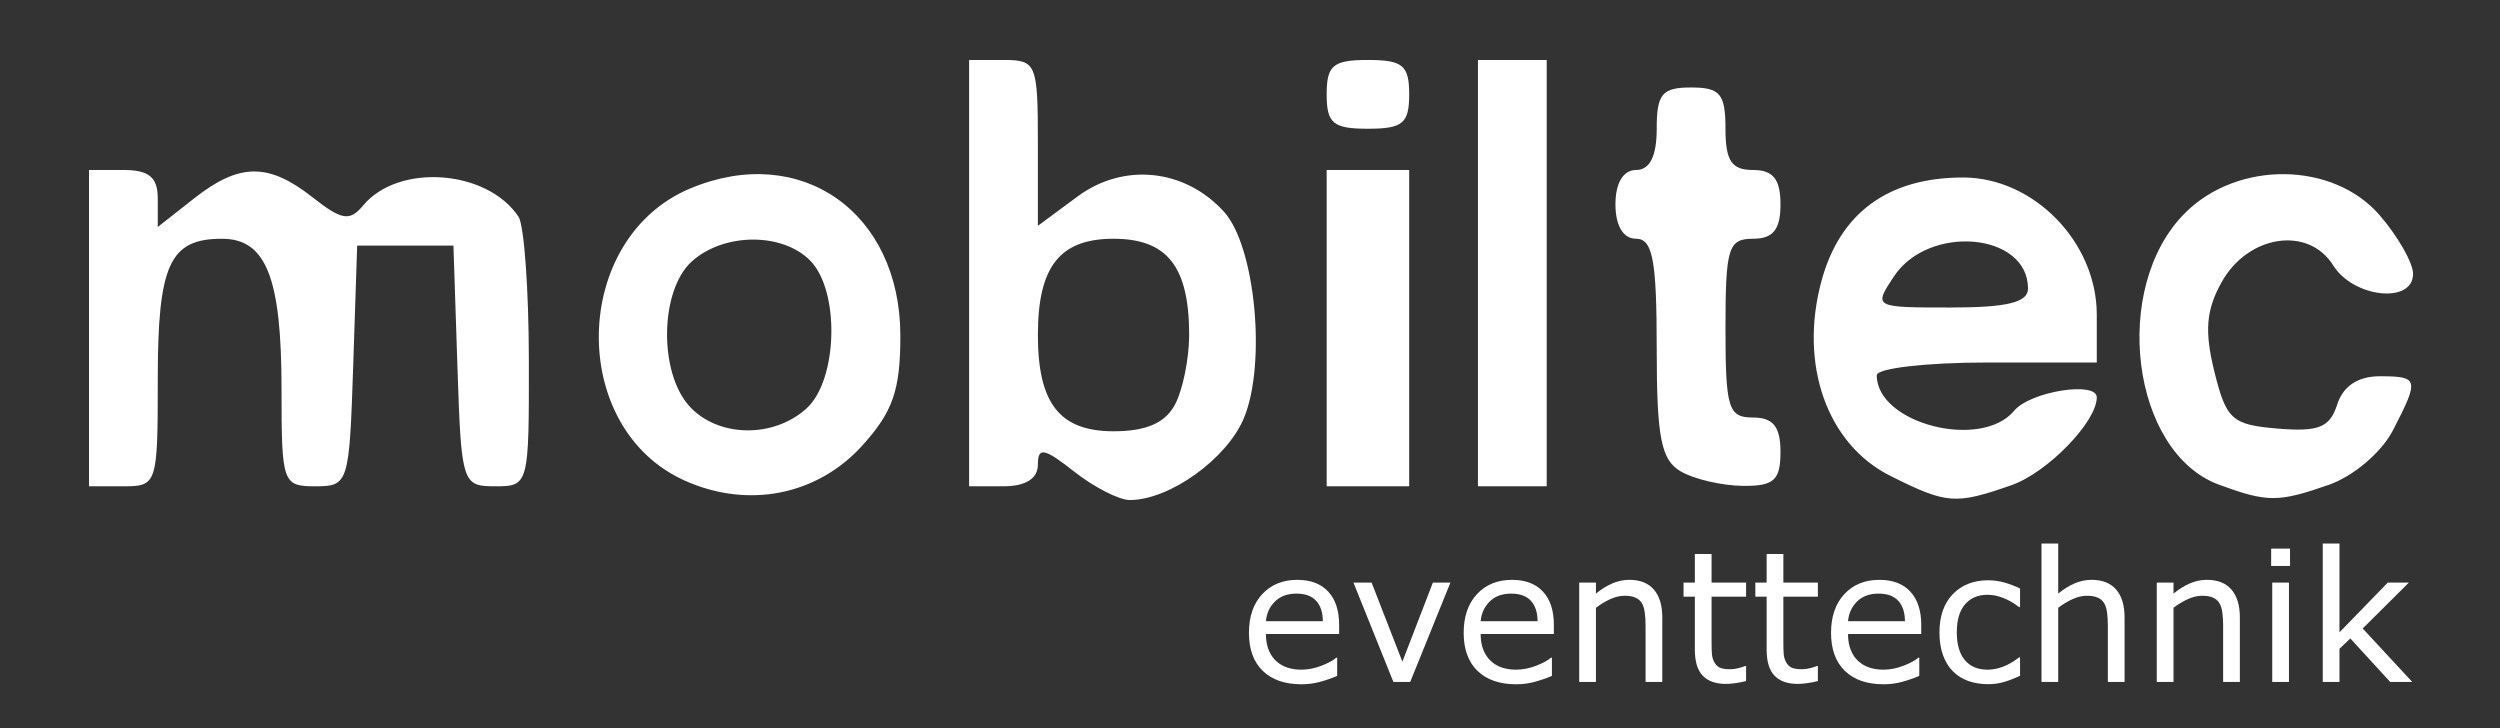<?xml version="1.0" encoding="UTF-8" standalone="no"?>
<svg
   width="182px"
   height="53px"
   viewBox="0 0 182 53"
   version="1.1"
   id="svg8490"
   sodipodi:docname="mein-event-logo-slider.svg"
   xml:space="preserve"
   inkscape:version="1.2.2 (b0a84865, 2022-12-01)"
   xmlns:inkscape="http://www.inkscape.org/namespaces/inkscape"
   xmlns:sodipodi="http://sodipodi.sourceforge.net/DTD/sodipodi-0.dtd"
   xmlns="http://www.w3.org/2000/svg"
   xmlns:svg="http://www.w3.org/2000/svg"
   xmlns:rdf="http://www.w3.org/1999/02/22-rdf-syntax-ns#"
   xmlns:cc="http://creativecommons.org/ns#"
   xmlns:dc="http://purl.org/dc/elements/1.1/"><rect x="0" y="0" width="182" height="53" fill="#333333" stroke="none"/><defs
     id="defs8494" /><sodipodi:namedview
     id="namedview8492"
     pagecolor="#505050"
     bordercolor="#eeeeee"
     borderopacity="1"
     inkscape:showpageshadow="0"
     inkscape:pageopacity="0"
     inkscape:pagecheckerboard="0"
     inkscape:deskcolor="#505050"
     showgrid="false"
     inkscape:zoom="2.129151"
     inkscape:cx="162.03642"
     inkscape:cy="-15.733971"
     inkscape:window-width="1298"
     inkscape:window-height="997"
     inkscape:window-x="382"
     inkscape:window-y="25"
     inkscape:window-maximized="0"
     inkscape:current-layer="g34283" /><!-- Generator: Sketch 57.1 (83088) - https://sketch.com --><title
     id="title8462">Logo/Quer</title><desc
     id="desc8464">Created with Sketch.</desc><g
     id="g28408"
     transform="matrix(0.263,0,0,0.263,69.44,16.353)"><g
       id="g34283"
       transform="translate(-7.988,-3.423)"><path
         style="fill:#ffffff;fill-opacity:1;stroke-width:3.807"
         d="M -66.525,74.268 C -98.973,59.67 -97.951,7.189 -64.952,-6.599 c 30.566,-12.771 58.134,6.581 58.134,40.809 0,15.026 -2.048,20.953 -10.468,30.293 -12.489,13.854 -31.688,17.661 -49.239,9.764 z m 33.713,-19.943 c 8.723,-7.894 9.315,-32.675 0.979,-41.011 -7.796,-7.796 -23.943,-7.639 -32.736,0.318 -8.801,7.965 -9.175,30.624 -0.661,40.031 7.844,8.668 23.224,8.981 32.418,0.661 z M 41.278,71.768 C 32.964,65.228 31.248,64.903 31.248,69.865 c 0,3.848 -3.4,5.986 -9.516,5.986 H 12.215 V 16.849 -42.153 h 9.516 c 9.099,0 9.516,1.007 9.516,22.954 V 3.754 l 10.989,-8.124 c 12.794,-9.459 29.754,-7.674 40.561,4.267 8.631,9.537 11.752,41.948 5.493,57.057 -4.67,11.275 -20.576,22.704 -31.598,22.704 -2.962,0 -9.899,-3.55 -15.415,-7.889 z M 69.181,53.262 c 2.167,-4.05 3.941,-12.727 3.941,-19.283 0,-18.943 -6.052,-26.646 -20.936,-26.646 -14.884,0 -20.936,7.703 -20.936,26.646 0,18.943 6.052,26.646 20.936,26.646 9.011,0 14.276,-2.281 16.996,-7.363 z M 267.258,72.99 C 249.719,64.229 241.905,42.221 248.128,19.11 c 5.096,-18.926 18.479,-28.735 39.204,-28.735 19.566,0 37.024,17.896 37.024,37.953 v 13.263 h -30.453 c -16.749,0 -30.453,1.591 -30.453,3.535 0,13.374 28.919,20.81 38.066,9.788 4.394,-5.294 22.84,-8.26 22.84,-3.673 0,6.783 -13.677,20.845 -23.659,24.324 -15.513,5.408 -17.813,5.231 -33.44,-2.576 z m 38.066,-51.869 c 0,-15.486 -27.493,-17.944 -37.147,-3.321 -5.636,8.537 -5.585,8.565 15.746,8.565 15.64,0 21.401,-1.412 21.401,-5.244 z m 52.863,54.286 C 333.894,66.494 328.173,20.819 348.769,0.223 363.398,-14.406 389.849,-14.083 402.721,0.883 c 5.053,5.874 9.187,13.154 9.187,16.178 0,8.38 -16.498,6.625 -22.103,-2.351 -6.862,-10.987 -23.555,-8.489 -30.88,4.621 -4.305,7.705 -4.784,13.564 -2.023,24.743 3.292,13.331 4.871,14.752 17.569,15.809 11.303,0.942 14.423,-0.323 16.435,-6.662 1.609,-5.069 5.743,-7.824 11.743,-7.824 10.849,0 11.034,0.755 3.666,15.003 -3.129,6.051 -10.928,12.677 -17.698,15.037 -14.051,4.898 -17.004,4.895 -30.43,-0.031 z M -231.407,32.075 V -11.701 h 9.517 c 7.09,0 9.516,2.012 9.516,7.889 v 7.889 l 10.03,-7.889 c 12.552,-9.873 20.578,-9.954 32.812,-0.331 8.083,6.358 10.305,6.72 13.993,2.277 9.765,-11.766 34.282,-9.996 43.031,3.106 1.538,2.304 2.823,20.033 2.855,39.399 0.058,34.888 -0.028,35.211 -9.31,35.211 -7.921,0 -9.167,-0.566 -10.055,-21.797 -0.138,-3.309 -0.268,-7.121 -0.413,-11.51 l -1.1,-33.308 h -13.323 -13.323 l -1.1,33.308 c -1.075,32.552 -1.312,33.308 -10.468,33.308 -9.069,0 -9.368,-0.858 -9.368,-26.896 0,-30.858 -4.268,-41.622 -16.502,-41.622 -14.482,0 -17.757,7.161 -17.757,38.827 0,29.133 -0.179,29.691 -9.516,29.691 h -9.517 z m 342.594,0 V -11.701 h 11.42 11.42 v 43.776 43.776 h -11.42 -11.42 z m 41.873,-15.226 v -59.002 h 9.517 9.517 v 59.002 59.002 h -9.517 -9.517 z M 209.207,71.74 c -5.46,-3.18 -6.662,-9.337 -6.662,-34.144 0,-24.363 -1.113,-30.264 -5.71,-30.264 -3.553,0 -5.71,-3.595 -5.71,-9.516 0,-5.921 2.157,-9.516 5.71,-9.516 3.807,0 5.71,-3.807 5.71,-11.42 0,-9.643 1.48,-11.42 9.517,-11.42 8.036,0 9.517,1.776 9.517,11.42 0,8.882 1.692,11.42 7.613,11.42 5.583,0 7.613,2.538 7.613,9.516 0,6.979 -2.03,9.516 -7.613,9.516 -6.832,0 -7.613,2.538 -7.613,24.743 0,22.205 0.781,24.743 7.613,24.743 5.583,0 7.613,2.538 7.613,9.516 0,7.872 -1.809,9.496 -10.468,9.401 -5.757,-0.064 -13.466,-1.862 -17.13,-3.996 z M 111.187,-32.637 c 0,-8.036 1.776,-9.516 11.42,-9.516 9.643,0 11.42,1.48 11.42,9.516 0,8.036 -1.776,9.516 -11.42,9.516 -9.643,0 -11.42,-1.48 -11.42,-9.516 z"
         id="path34285"
         sodipodi:nodetypes="ssssssssssssscccsscssssssssssssssscssssssssssssssssssssssssccsscsssscssscccssssssccccccccccccccccccccsssssssssssssssssssss" /><g
         aria-label="eventtechnik"
         id="text34297"
         style="font-size:50.427px;line-height:1.25;fill:#ffffff;stroke-width:1.261"><path
           d="M 114.637,116.74 H 94.373 q 0,2.536 0.763,4.432 0.763,1.871 2.093,3.078 1.28,1.182 3.029,1.773 1.773,0.591 3.89,0.591 2.807,0 5.639,-1.108 2.856,-1.133 4.063,-2.216 h 0.246 v 5.048 q -2.339,0.985 -4.777,1.65 -2.438,0.665 -5.121,0.665 -6.845,0 -10.686,-3.693 -3.841,-3.718 -3.841,-10.538 0,-6.747 3.669,-10.711 3.693,-3.964 9.701,-3.964 5.565,0 8.569,3.25 3.029,3.25 3.029,9.233 z m -4.506,-3.546 q -0.025,-3.644 -1.847,-5.639 -1.797,-1.994 -5.491,-1.994 -3.718,0 -5.934,2.191 -2.191,2.191 -2.487,5.442 z"
           id="path35027" /><path
           d="m 145.44,102.509 -11.129,27.503 h -4.654 l -11.055,-27.503 h 5.023 l 8.519,21.889 8.445,-21.889 z"
           id="path35029" /><path
           d="m 174.075,116.74 h -20.264 q 0,2.536 0.763,4.432 0.763,1.871 2.093,3.078 1.28,1.182 3.029,1.773 1.773,0.591 3.89,0.591 2.807,0 5.639,-1.108 2.856,-1.133 4.063,-2.216 h 0.246 v 5.048 q -2.339,0.985 -4.777,1.65 -2.438,0.665 -5.121,0.665 -6.845,0 -10.686,-3.693 -3.841,-3.718 -3.841,-10.538 0,-6.747 3.669,-10.711 3.693,-3.964 9.701,-3.964 5.565,0 8.569,3.25 3.029,3.25 3.029,9.233 z m -4.506,-3.546 q -0.025,-3.644 -1.847,-5.639 -1.797,-1.994 -5.491,-1.994 -3.718,0 -5.934,2.191 -2.191,2.191 -2.487,5.442 z"
           id="path35031" /><path
           d="m 204.09,130.012 h -4.629 v -15.66 q 0,-1.896 -0.222,-3.546 -0.222,-1.674 -0.813,-2.61 -0.616,-1.034 -1.773,-1.527 -1.157,-0.517 -3.004,-0.517 -1.896,0 -3.964,0.936 -2.068,0.936 -3.964,2.388 v 20.535 h -4.629 v -27.503 h 4.629 v 3.053 q 2.167,-1.797 4.481,-2.807 2.315,-1.01 4.752,-1.01 4.457,0 6.796,2.684 2.339,2.684 2.339,7.731 z"
           id="path35033" /><path
           d="m 227.284,129.766 q -1.305,0.345 -2.856,0.566 -1.527,0.222 -2.733,0.222 -4.21,0 -6.402,-2.265 -2.191,-2.265 -2.191,-7.264 v -14.626 h -3.127 v -3.89 h 3.127 v -7.904 h 4.629 v 7.904 h 9.553 v 3.89 h -9.553 v 12.533 q 0,2.167 0.099,3.398 0.099,1.206 0.689,2.265 0.542,0.985 1.477,1.453 0.96,0.443 2.905,0.443 1.133,0 2.364,-0.32 1.231,-0.345 1.773,-0.566 h 0.246 z"
           id="path35035" /><path
           d="m 247.155,129.766 q -1.305,0.345 -2.856,0.566 -1.527,0.222 -2.733,0.222 -4.21,0 -6.402,-2.265 -2.191,-2.265 -2.191,-7.264 v -14.626 h -3.127 v -3.89 h 3.127 v -7.904 h 4.629 v 7.904 h 9.553 v 3.89 h -9.553 v 12.533 q 0,2.167 0.099,3.398 0.099,1.206 0.689,2.265 0.542,0.985 1.477,1.453 0.96,0.443 2.905,0.443 1.133,0 2.364,-0.32 1.231,-0.345 1.773,-0.566 h 0.246 z"
           id="path35037" /><path
           d="m 275.766,116.74 h -20.264 q 0,2.536 0.763,4.432 0.763,1.871 2.093,3.078 1.28,1.182 3.029,1.773 1.773,0.591 3.89,0.591 2.807,0 5.639,-1.108 2.856,-1.133 4.063,-2.216 h 0.246 v 5.048 q -2.339,0.985 -4.777,1.65 -2.438,0.665 -5.121,0.665 -6.845,0 -10.686,-3.693 -3.841,-3.718 -3.841,-10.538 0,-6.747 3.669,-10.711 3.693,-3.964 9.701,-3.964 5.565,0 8.569,3.25 3.029,3.25 3.029,9.233 z m -4.506,-3.546 q -0.025,-3.644 -1.847,-5.639 -1.797,-1.994 -5.491,-1.994 -3.718,0 -5.934,2.191 -2.191,2.191 -2.487,5.442 z"
           id="path35039" /><path
           d="m 303.121,128.288 q -2.315,1.108 -4.407,1.724 -2.068,0.616 -4.407,0.616 -2.979,0 -5.466,-0.862 -2.487,-0.886 -4.26,-2.659 -1.797,-1.773 -2.782,-4.481 -0.985,-2.708 -0.985,-6.328 0,-6.747 3.693,-10.588 3.718,-3.841 9.8,-3.841 2.364,0 4.629,0.665 2.29,0.665 4.186,1.625 v 5.146 h -0.246 q -2.118,-1.65 -4.383,-2.536 -2.241,-0.886 -4.383,-0.886 -3.94,0 -6.229,2.659 -2.265,2.635 -2.265,7.756 0,4.974 2.216,7.658 2.241,2.659 6.279,2.659 1.403,0 2.856,-0.369 1.453,-0.369 2.61,-0.96 1.01,-0.517 1.896,-1.083 0.886,-0.591 1.403,-1.01 h 0.246 z"
           id="path35041" /><path
           d="m 332.053,130.012 h -4.629 v -15.66 q 0,-1.896 -0.222,-3.546 -0.222,-1.674 -0.813,-2.61 -0.616,-1.034 -1.773,-1.527 -1.157,-0.517 -3.004,-0.517 -1.896,0 -3.964,0.936 -2.068,0.936 -3.964,2.388 v 20.535 h -4.629 V 91.699 h 4.629 v 13.862 q 2.167,-1.797 4.481,-2.807 2.315,-1.01 4.752,-1.01 4.457,0 6.796,2.684 2.339,2.684 2.339,7.731 z"
           id="path35043" /><path
           d="m 363.963,130.012 h -4.629 v -15.66 q 0,-1.896 -0.222,-3.546 -0.222,-1.674 -0.813,-2.61 -0.616,-1.034 -1.773,-1.527 -1.157,-0.517 -3.004,-0.517 -1.896,0 -3.964,0.936 -2.068,0.936 -3.964,2.388 v 20.535 h -4.629 v -27.503 h 4.629 v 3.053 q 2.167,-1.797 4.481,-2.807 2.315,-1.01 4.752,-1.01 4.457,0 6.796,2.684 2.339,2.684 2.339,7.731 z"
           id="path35045" /><path
           d="m 377.85,97.904 h -5.22 v -4.801 h 5.22 z m -0.295,32.108 h -4.629 v -27.503 h 4.629 z"
           id="path35047" /><path
           d="m 411.682,130.012 h -6.106 l -11.031,-12.04 -3.004,2.856 v 9.184 H 386.911 V 91.699 h 4.629 V 116.272 l 13.37,-13.764 h 5.836 l -12.779,12.705 z"
           id="path35049" /></g></g></g></svg>
